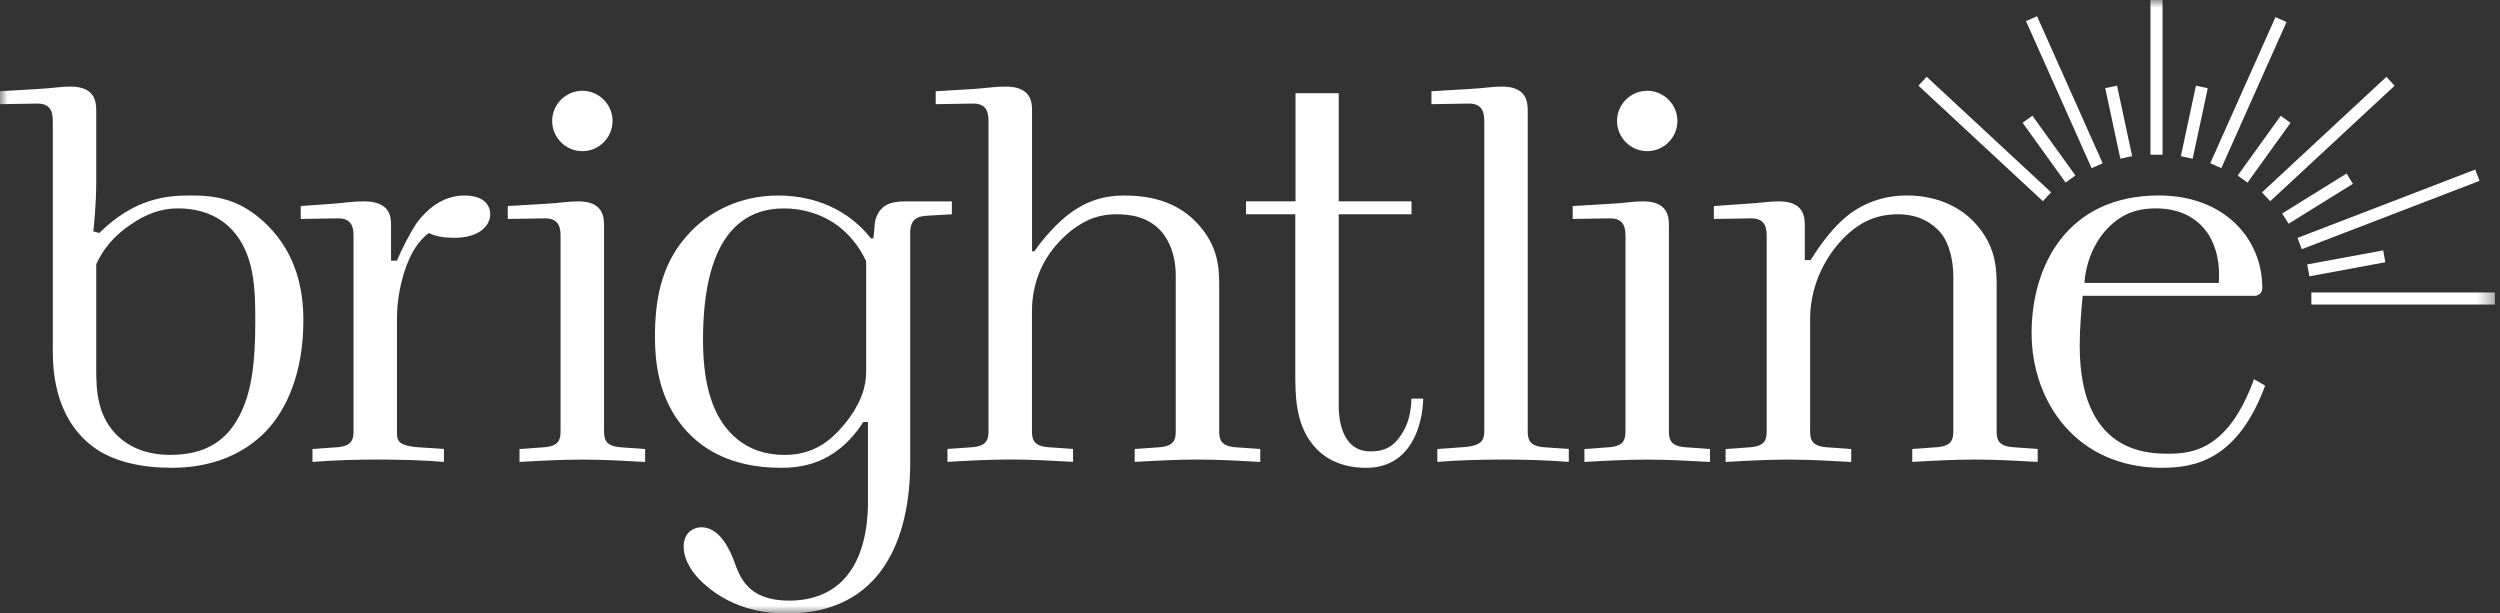 <svg width="163" height="40" viewBox="0 0 163 40" fill="none" xmlns="http://www.w3.org/2000/svg">
<rect x="0" y="0" width="163" height="40" fill="#333333" stroke="none"/>
<mask id="mask0_5_97" style="mask-type:luminance" maskUnits="userSpaceOnUse" x="0" y="0" width="163" height="40">
<path d="M162.666 0H0V40H162.666V0Z" fill="white"/>
</mask>
<g mask="url(#mask0_5_97)">
<path d="M37.97 5.919C39.051 5.919 39.938 6.806 39.938 7.888C39.938 8.969 39.051 9.856 37.97 9.856C36.888 9.856 36.001 8.969 36.001 7.888C36.001 6.806 36.888 5.919 37.97 5.919Z" fill="white"/>
<path d="M107.399 5.919C108.481 5.919 109.367 6.806 109.367 7.888C109.367 8.969 108.481 9.856 107.399 9.856C106.317 9.856 105.431 8.969 105.431 7.888C105.428 6.806 106.317 5.919 107.399 5.919Z" fill="white"/>
<path d="M6.275 23.536C6.275 24.911 6.199 26.597 7.269 27.975C7.958 28.856 9.144 29.658 11.096 29.658C13.392 29.658 14.883 28.741 15.764 26.789C16.413 25.374 16.645 23.615 16.645 20.971C16.645 18.828 16.605 16.572 15.114 14.965C14.465 14.276 13.355 13.587 11.593 13.587C10.483 13.587 9.489 13.968 8.495 14.657C7.424 15.386 6.735 16.227 6.275 17.221V23.536ZM6.467 15.194C8.763 12.937 10.83 12.745 12.398 12.745C13.852 12.745 15.611 12.861 17.447 14.696C19.359 16.611 19.78 18.944 19.78 20.895C19.78 24.338 18.67 26.75 17.295 28.164C15.267 30.232 12.626 30.5 11.211 30.5C9.26 30.5 7.348 30.119 6.007 29.085C3.482 27.134 3.443 23.959 3.443 22.773V7.978C3.443 7.521 3.443 6.752 2.448 6.752L0 6.792V5.95L2.525 5.798C3.406 5.758 3.903 5.645 4.592 5.645C6.199 5.645 6.275 6.639 6.275 7.215V11.861C6.275 13.316 6.123 14.739 6.083 15.083L6.467 15.194Z" fill="white"/>
<path d="M19.602 13.434L21.745 13.281C22.663 13.205 23.008 13.129 23.736 13.129C25.459 13.129 25.496 14.163 25.496 14.699V16.995H25.88C26.185 16.269 26.761 15.12 27.218 14.47C27.755 13.781 28.749 12.748 30.28 12.748C31.658 12.748 31.963 13.476 31.963 13.973C31.963 14.662 31.313 15.504 29.63 15.504C28.941 15.504 28.481 15.428 27.947 15.196C27.334 15.693 26.8 16.343 26.34 17.797C26.072 18.678 25.883 19.672 25.883 20.782V28.091C25.883 28.664 25.843 29.048 27.261 29.161L28.944 29.274V30.116C27.566 30.003 26.111 29.963 24.62 29.963C23.242 29.963 21.827 30.003 20.373 30.116V29.274L21.98 29.161C22.974 29.085 23.05 28.625 23.05 28.091V15.462C23.05 15.004 23.05 14.236 22.056 14.236L19.608 14.276V13.434H19.602Z" fill="white"/>
<path d="M35.634 13.282C36.515 13.242 37.012 13.129 37.701 13.129C39.308 13.129 39.384 14.123 39.384 14.699V28.091C39.384 28.628 39.461 29.085 40.455 29.161L42.062 29.277V30.119C40.683 30.042 39.345 29.966 37.967 29.966C36.589 29.966 35.21 30.042 33.872 30.119V29.277L35.479 29.161C36.473 29.085 36.549 28.625 36.549 28.091V15.462C36.549 15.004 36.549 14.236 35.555 14.236L33.106 14.276V13.434L35.634 13.282Z" fill="white"/>
<path d="M56.473 17.032C56.012 16.038 55.326 15.233 54.598 14.699C53.564 13.934 52.302 13.589 51.115 13.589C48.667 13.589 45.837 15.044 45.837 22.16C45.837 23.807 46.029 25.258 46.526 26.484C47.139 27.978 48.478 29.661 51.155 29.661C53.03 29.661 54.14 28.743 54.982 27.749C56.207 26.295 56.473 25.109 56.473 24.267V17.032ZM56.284 27.515C54.448 30.384 52.036 30.5 50.89 30.5C47.6 30.5 45.532 29.201 44.309 27.554C42.931 25.719 42.703 23.575 42.703 21.968C42.703 19.709 43.047 17.3 44.807 15.349C46.221 13.742 48.325 12.748 50.737 12.748C52.307 12.748 54.908 13.169 56.783 15.541H56.936C57.052 14.891 56.973 14.51 57.165 14.089C57.549 13.171 58.427 13.132 59.077 13.132H62.062V13.973L60.683 14.05C60.034 14.089 59.345 14.089 59.345 15.196V30.167C59.345 35.063 57.509 40 51.31 40C50.164 40 47.868 39.847 45.877 38.049C44.843 37.094 44.575 36.25 44.575 35.64C44.575 34.682 45.264 34.377 45.722 34.377C46.984 34.377 47.636 35.984 47.865 36.597C48.249 37.631 48.746 39.161 51.463 39.161C52.457 39.161 54.064 38.93 55.174 37.591C56.591 35.945 56.591 33.307 56.591 32.694V27.515H56.284Z" fill="white"/>
<path d="M61.014 5.95L63.539 5.798C64.533 5.722 64.877 5.645 65.566 5.645C67.249 5.645 67.289 6.679 67.289 7.215V16.382H67.442C67.826 15.809 68.588 14.891 69.393 14.202C70.655 13.132 71.918 12.748 73.296 12.748C75.284 12.748 76.93 13.284 78.153 14.66C79.379 16.038 79.492 17.34 79.492 18.563V28.091C79.492 28.628 79.568 29.085 80.562 29.161L82.169 29.274V30.116C80.791 30.04 79.452 29.963 78.074 29.963C76.699 29.963 75.321 30.04 73.982 30.116V29.274L75.589 29.161C76.583 29.085 76.659 28.625 76.659 28.091V17.986C76.659 16.572 76.202 15.691 75.778 15.157C74.897 14.123 73.714 13.971 72.793 13.971C71.76 13.971 70.881 14.239 69.884 15.004C67.512 16.879 67.283 19.212 67.283 20.322V28.088C67.283 28.625 67.36 29.082 68.356 29.159L69.963 29.271V30.113C68.585 30.037 67.247 29.96 65.868 29.96C64.49 29.96 63.112 30.037 61.774 30.113V29.271L63.38 29.159C64.375 29.082 64.451 28.622 64.451 28.088V7.978C64.451 7.521 64.451 6.752 63.457 6.752L61.008 6.792V5.95H61.014Z" fill="white"/>
<path d="M84.471 6.077H87.286V13.129H92.031V13.971H87.286V26.521C87.286 27.134 87.402 29.43 89.35 29.43C90.232 29.43 90.842 29.161 91.378 28.32C91.875 27.554 91.991 26.829 92.028 25.987H92.793C92.754 27.67 92.028 30.5 89.082 30.5C87.283 30.5 86.252 29.774 85.64 29.048C84.454 27.633 84.454 25.758 84.454 24.341V13.971H81.24V13.129H84.468V6.077H84.471Z" fill="white"/>
<path d="M95.857 5.798C96.738 5.758 97.235 5.645 97.924 5.645C99.531 5.645 99.608 6.639 99.608 7.215V28.091C99.608 28.628 99.684 29.085 100.678 29.161L102.285 29.274V30.116C100.83 30 99.415 29.963 98.037 29.963C96.546 29.963 95.092 30.003 93.714 30.116V29.274L95.32 29.161C96.659 29.085 96.775 28.664 96.775 28.091V7.978C96.775 7.521 96.775 6.752 95.778 6.752L93.33 6.792V5.95L95.857 5.798Z" fill="white"/>
<path d="M105.064 13.282C105.945 13.242 106.442 13.129 107.131 13.129C108.738 13.129 108.814 14.123 108.814 14.699V28.091C108.814 28.628 108.89 29.085 109.887 29.161L111.494 29.277V30.119C110.116 30.042 108.777 29.966 107.399 29.966C106.021 29.966 104.646 30.042 103.304 30.119V29.277L104.911 29.161C105.905 29.085 105.981 28.625 105.981 28.091V15.462C105.981 15.004 105.981 14.236 104.987 14.236L102.539 14.276V13.434L105.064 13.282Z" fill="white"/>
<path d="M132.867 30.116C131.491 30.04 130.15 29.963 128.774 29.963C127.396 29.963 126.018 30.04 124.68 30.116V29.274L126.286 29.158C127.283 29.082 127.357 28.622 127.357 28.088V18.026C127.357 17.069 127.128 15.883 126.515 15.157C126.058 14.62 125.177 13.971 123.759 13.971C122.457 13.971 121.463 14.391 120.545 15.196C119.167 16.422 118.02 18.45 118.02 20.782V28.091C118.02 28.628 118.097 29.085 119.091 29.161L120.698 29.277V30.119C119.322 30.042 117.981 29.966 116.603 29.966C115.227 29.966 113.849 30.042 112.511 30.119V29.277L114.118 29.161C115.112 29.085 115.188 28.625 115.188 28.091V15.462C115.188 15.004 115.188 14.236 114.194 14.236L111.745 14.276V13.434L113.926 13.282C114.691 13.242 115.38 13.129 115.99 13.129C117.597 13.129 117.673 14.123 117.673 14.699V16.956H118.054C118.283 16.572 119.201 15.157 120.158 14.315C121 13.55 122.378 12.745 124.329 12.745C126.47 12.745 127.964 13.626 128.842 14.62C130.068 15.998 130.181 17.374 130.181 18.56V28.088C130.181 28.625 130.257 29.082 131.251 29.158L132.858 29.274V30.116H132.867Z" fill="white"/>
<path d="M144.665 18.447C144.742 17.45 144.629 15.806 143.519 14.696C142.525 13.7 141.262 13.587 140.573 13.587C139.576 13.587 138.354 13.779 137.207 15.117C136.405 16.075 135.981 17.297 135.905 18.447H144.665ZM140.954 30.5C135.405 30.5 132.46 26.216 132.46 21.7C132.46 17.416 134.716 12.745 140.762 12.745C145.001 12.745 147.512 15.541 147.501 18.788C147.501 18.91 147.458 19.029 147.376 19.119C147.283 19.226 147.145 19.288 147.004 19.288H135.789C135.713 20.13 135.597 21.316 135.597 22.542C135.597 29.506 139.958 29.582 141.412 29.582C142.982 29.582 145.315 29.274 146.961 24.722L147.687 25.143C145.888 30.003 143.095 30.5 140.954 30.5Z" fill="white"/>
<path d="M138.031 5.583L137.261 5.748L138.246 10.346L139.016 10.181L138.031 5.583Z" fill="white"/>
<path d="M148.703 7.548L145.898 11.445L146.538 11.905L149.343 8.009L148.703 7.548Z" fill="white"/>
<path d="M143.176 5.586L142.191 10.183L142.961 10.349L143.947 5.751L143.176 5.586Z" fill="white"/>
<path d="M148.361 1.116L144.11 10.643L144.83 10.964L149.081 1.437L148.361 1.116Z" fill="white"/>
<path d="M140.997 0H140.209V10.088H140.997V0Z" fill="white"/>
<path d="M152.996 11.314L148.798 13.918L149.214 14.588L153.411 11.983L152.996 11.314Z" fill="white"/>
<path d="M161.384 11.055L149.797 15.511L150.079 16.246L161.667 11.791L161.384 11.055Z" fill="white"/>
<path d="M155.594 5.01L147.48 12.543L148.017 13.12L156.13 5.588L155.594 5.01Z" fill="white"/>
<path d="M155.382 16.324L150.43 17.24L150.574 18.015L155.525 17.099L155.382 16.324Z" fill="white"/>
<path d="M162.666 19.068H150.7V19.856H162.666V19.068Z" fill="white"/>
<path d="M125.619 5.007L125.083 5.585L133.196 13.117L133.733 12.54L125.619 5.007Z" fill="white"/>
<path d="M132.513 7.544L131.874 8.004L134.678 11.901L135.317 11.441L132.513 7.544Z" fill="white"/>
<path d="M132.815 1.057L132.096 1.378L136.374 10.966L137.093 10.645L132.815 1.057Z" fill="white"/>
</g>
</svg>
